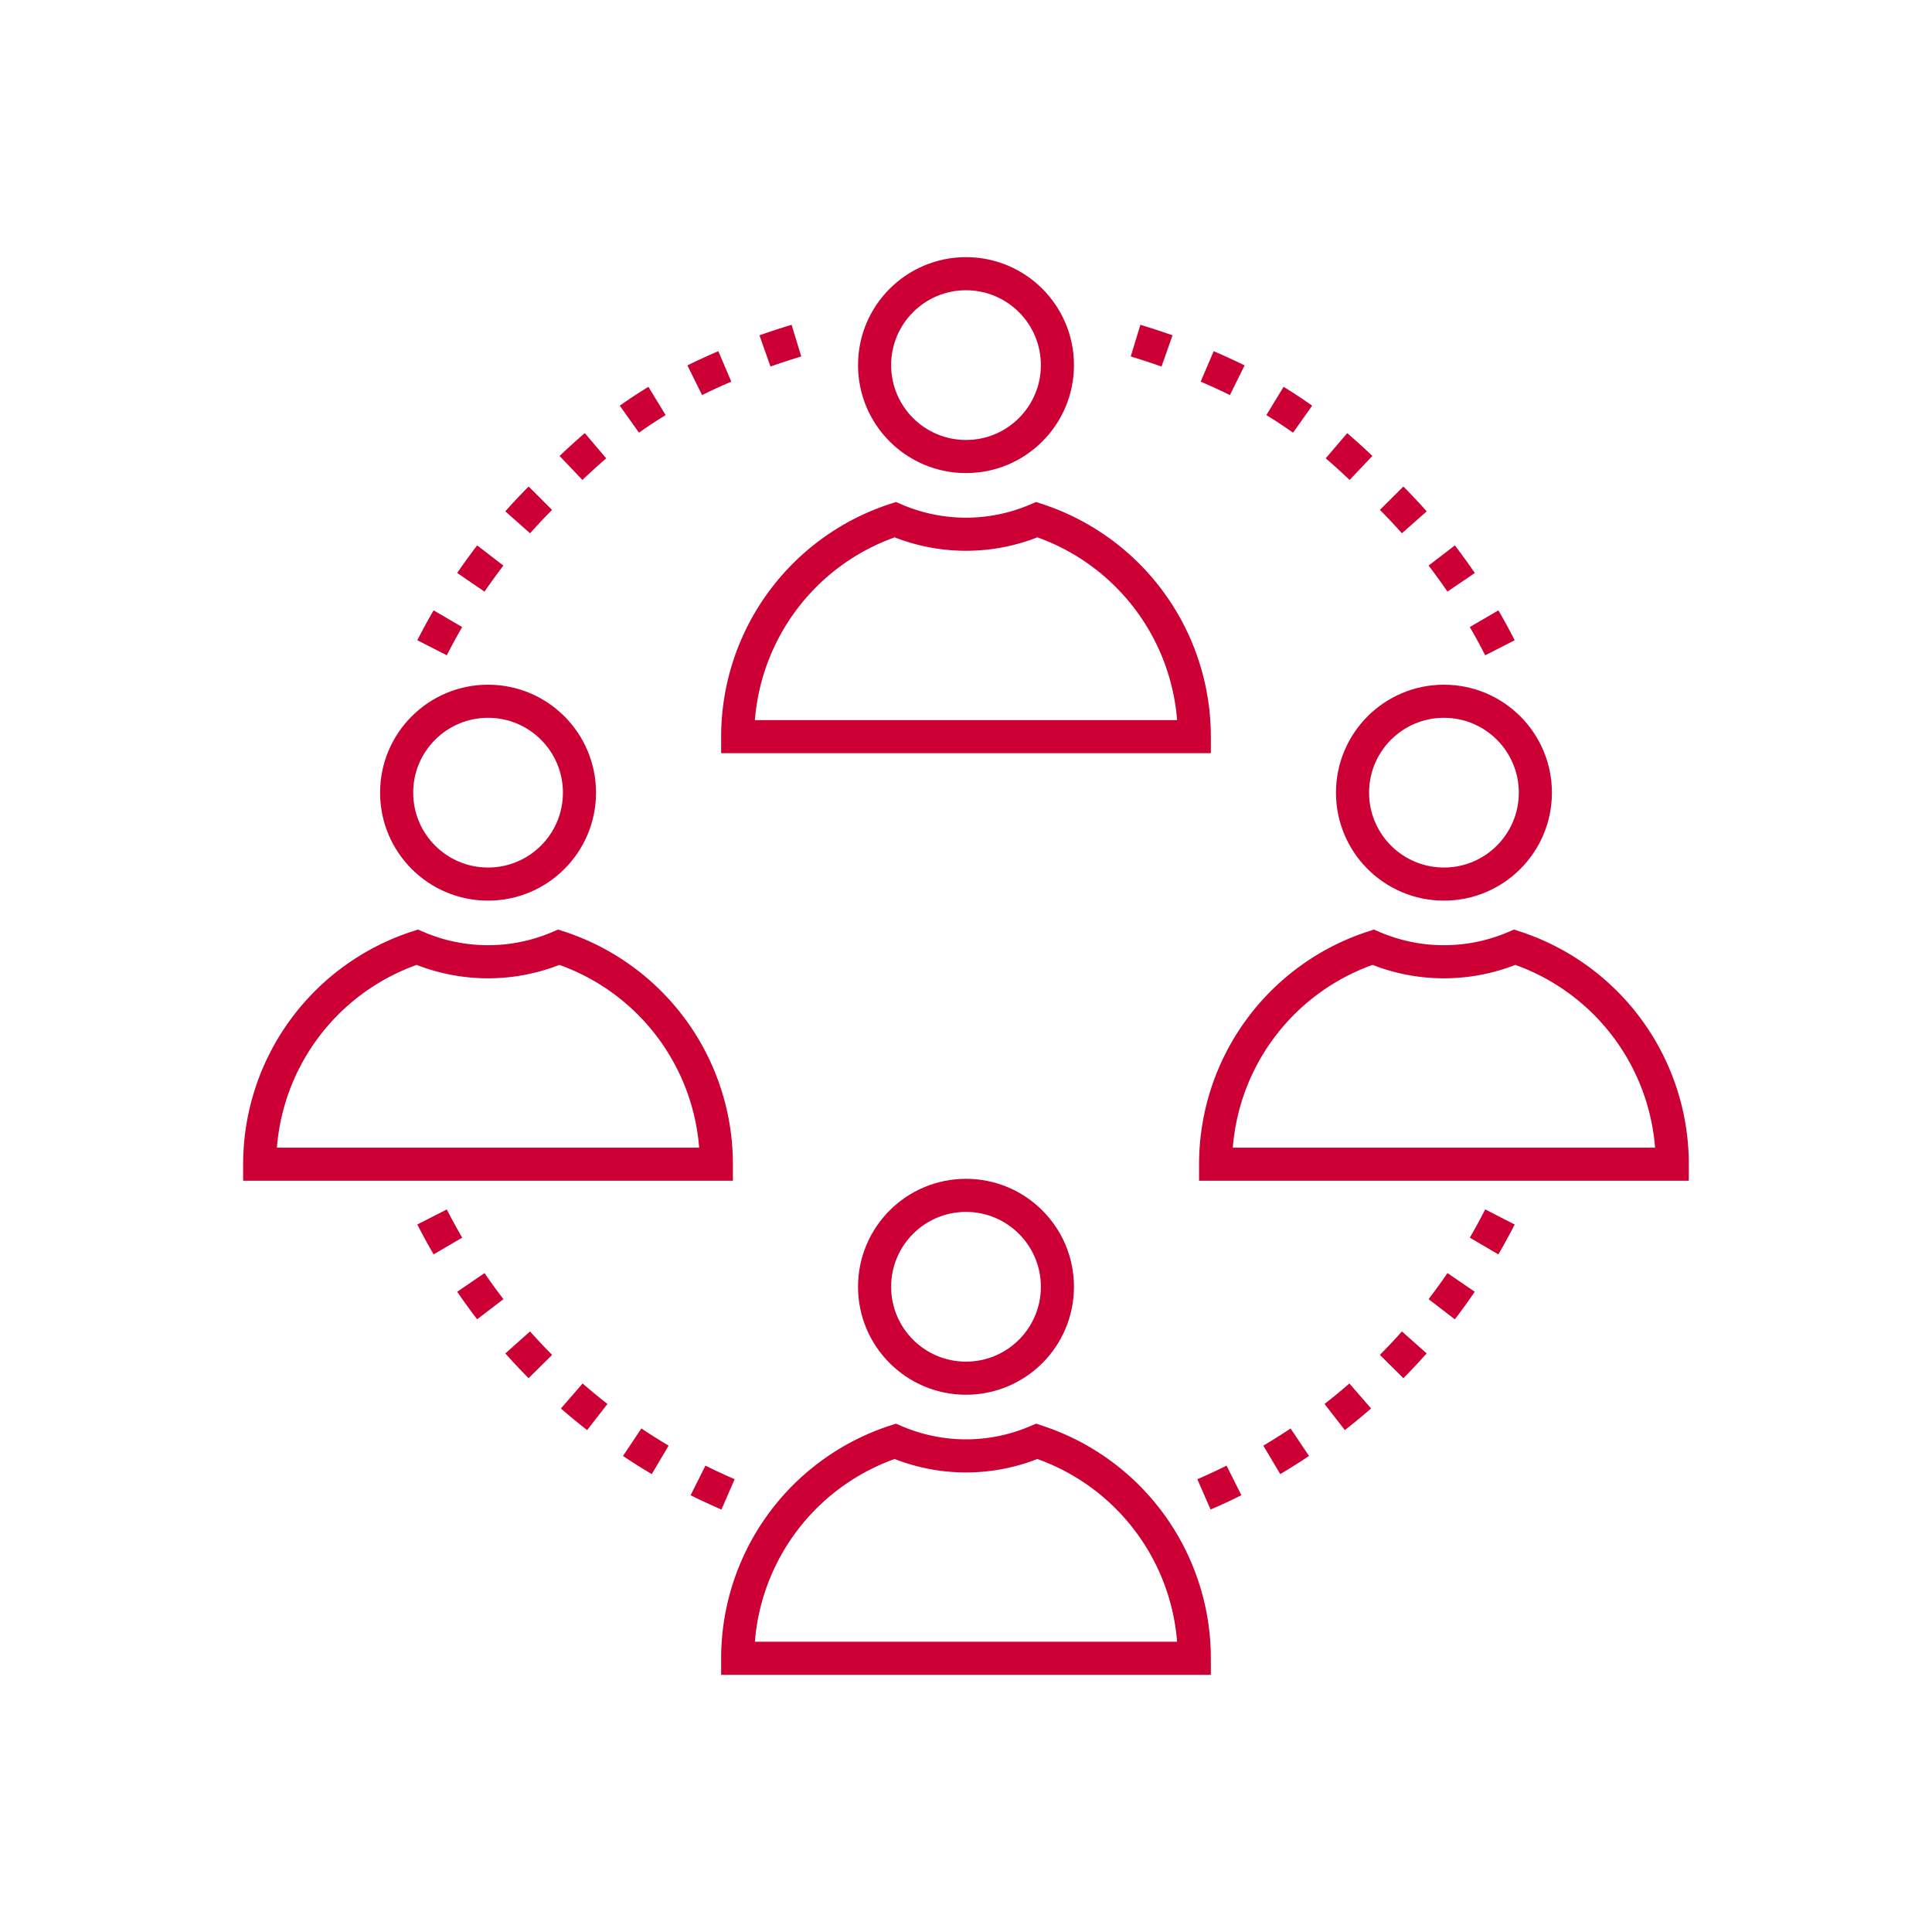 <svg id="Layer_1" data-name="Layer 1" xmlns="http://www.w3.org/2000/svg" viewBox="0 0 600 600"><defs><style>.cls-1,.cls-2{fill:none;stroke:#cc0035;stroke-miterlimit:10;stroke-width:10.28px;}.cls-2{stroke-dasharray:10.28 13.37;}</style></defs><circle class="cls-1" cx="300" cy="113.39" r="28.39"/><path class="cls-1" d="M322,161.39a55.8,55.8,0,0,1-44,0,70.9,70.9,0,0,0-48.9,67.38H370.9A70.9,70.9,0,0,0,322,161.39Z"/><circle class="cls-1" cx="300" cy="399.62" r="28.39"/><path class="cls-1" d="M322,447.62a55.8,55.8,0,0,1-44,0A70.9,70.9,0,0,0,229.1,515H370.9A70.9,70.9,0,0,0,322,447.62Z"/><circle class="cls-1" cx="448.43" cy="246.17" r="28.39"/><path class="cls-1" d="M470.43,294.17a55.89,55.89,0,0,1-44,0,70.89,70.89,0,0,0-48.91,67.38H519.34A70.9,70.9,0,0,0,470.43,294.17Z"/><circle class="cls-1" cx="151.57" cy="246.17" r="28.39"/><path class="cls-1" d="M173.56,294.17a55.89,55.89,0,0,1-44,0,70.9,70.9,0,0,0-48.91,67.38H222.47A70.89,70.89,0,0,0,173.56,294.17Z"/><path class="cls-2" d="M465.82,377.94a185.64,185.64,0,0,1-92.88,86.56"/><path class="cls-2" d="M134.18,377.94a185.64,185.64,0,0,0,92.88,86.56"/><path class="cls-2" d="M465.82,201.17a185.4,185.4,0,0,0-34.12-46.94c-16.72-16.73-34.89-35.34-80.88-49"/><path class="cls-2" d="M134.18,201.17a185.4,185.4,0,0,1,34.12-46.94c16.72-16.73,34.89-35.34,80.88-49"/></svg>